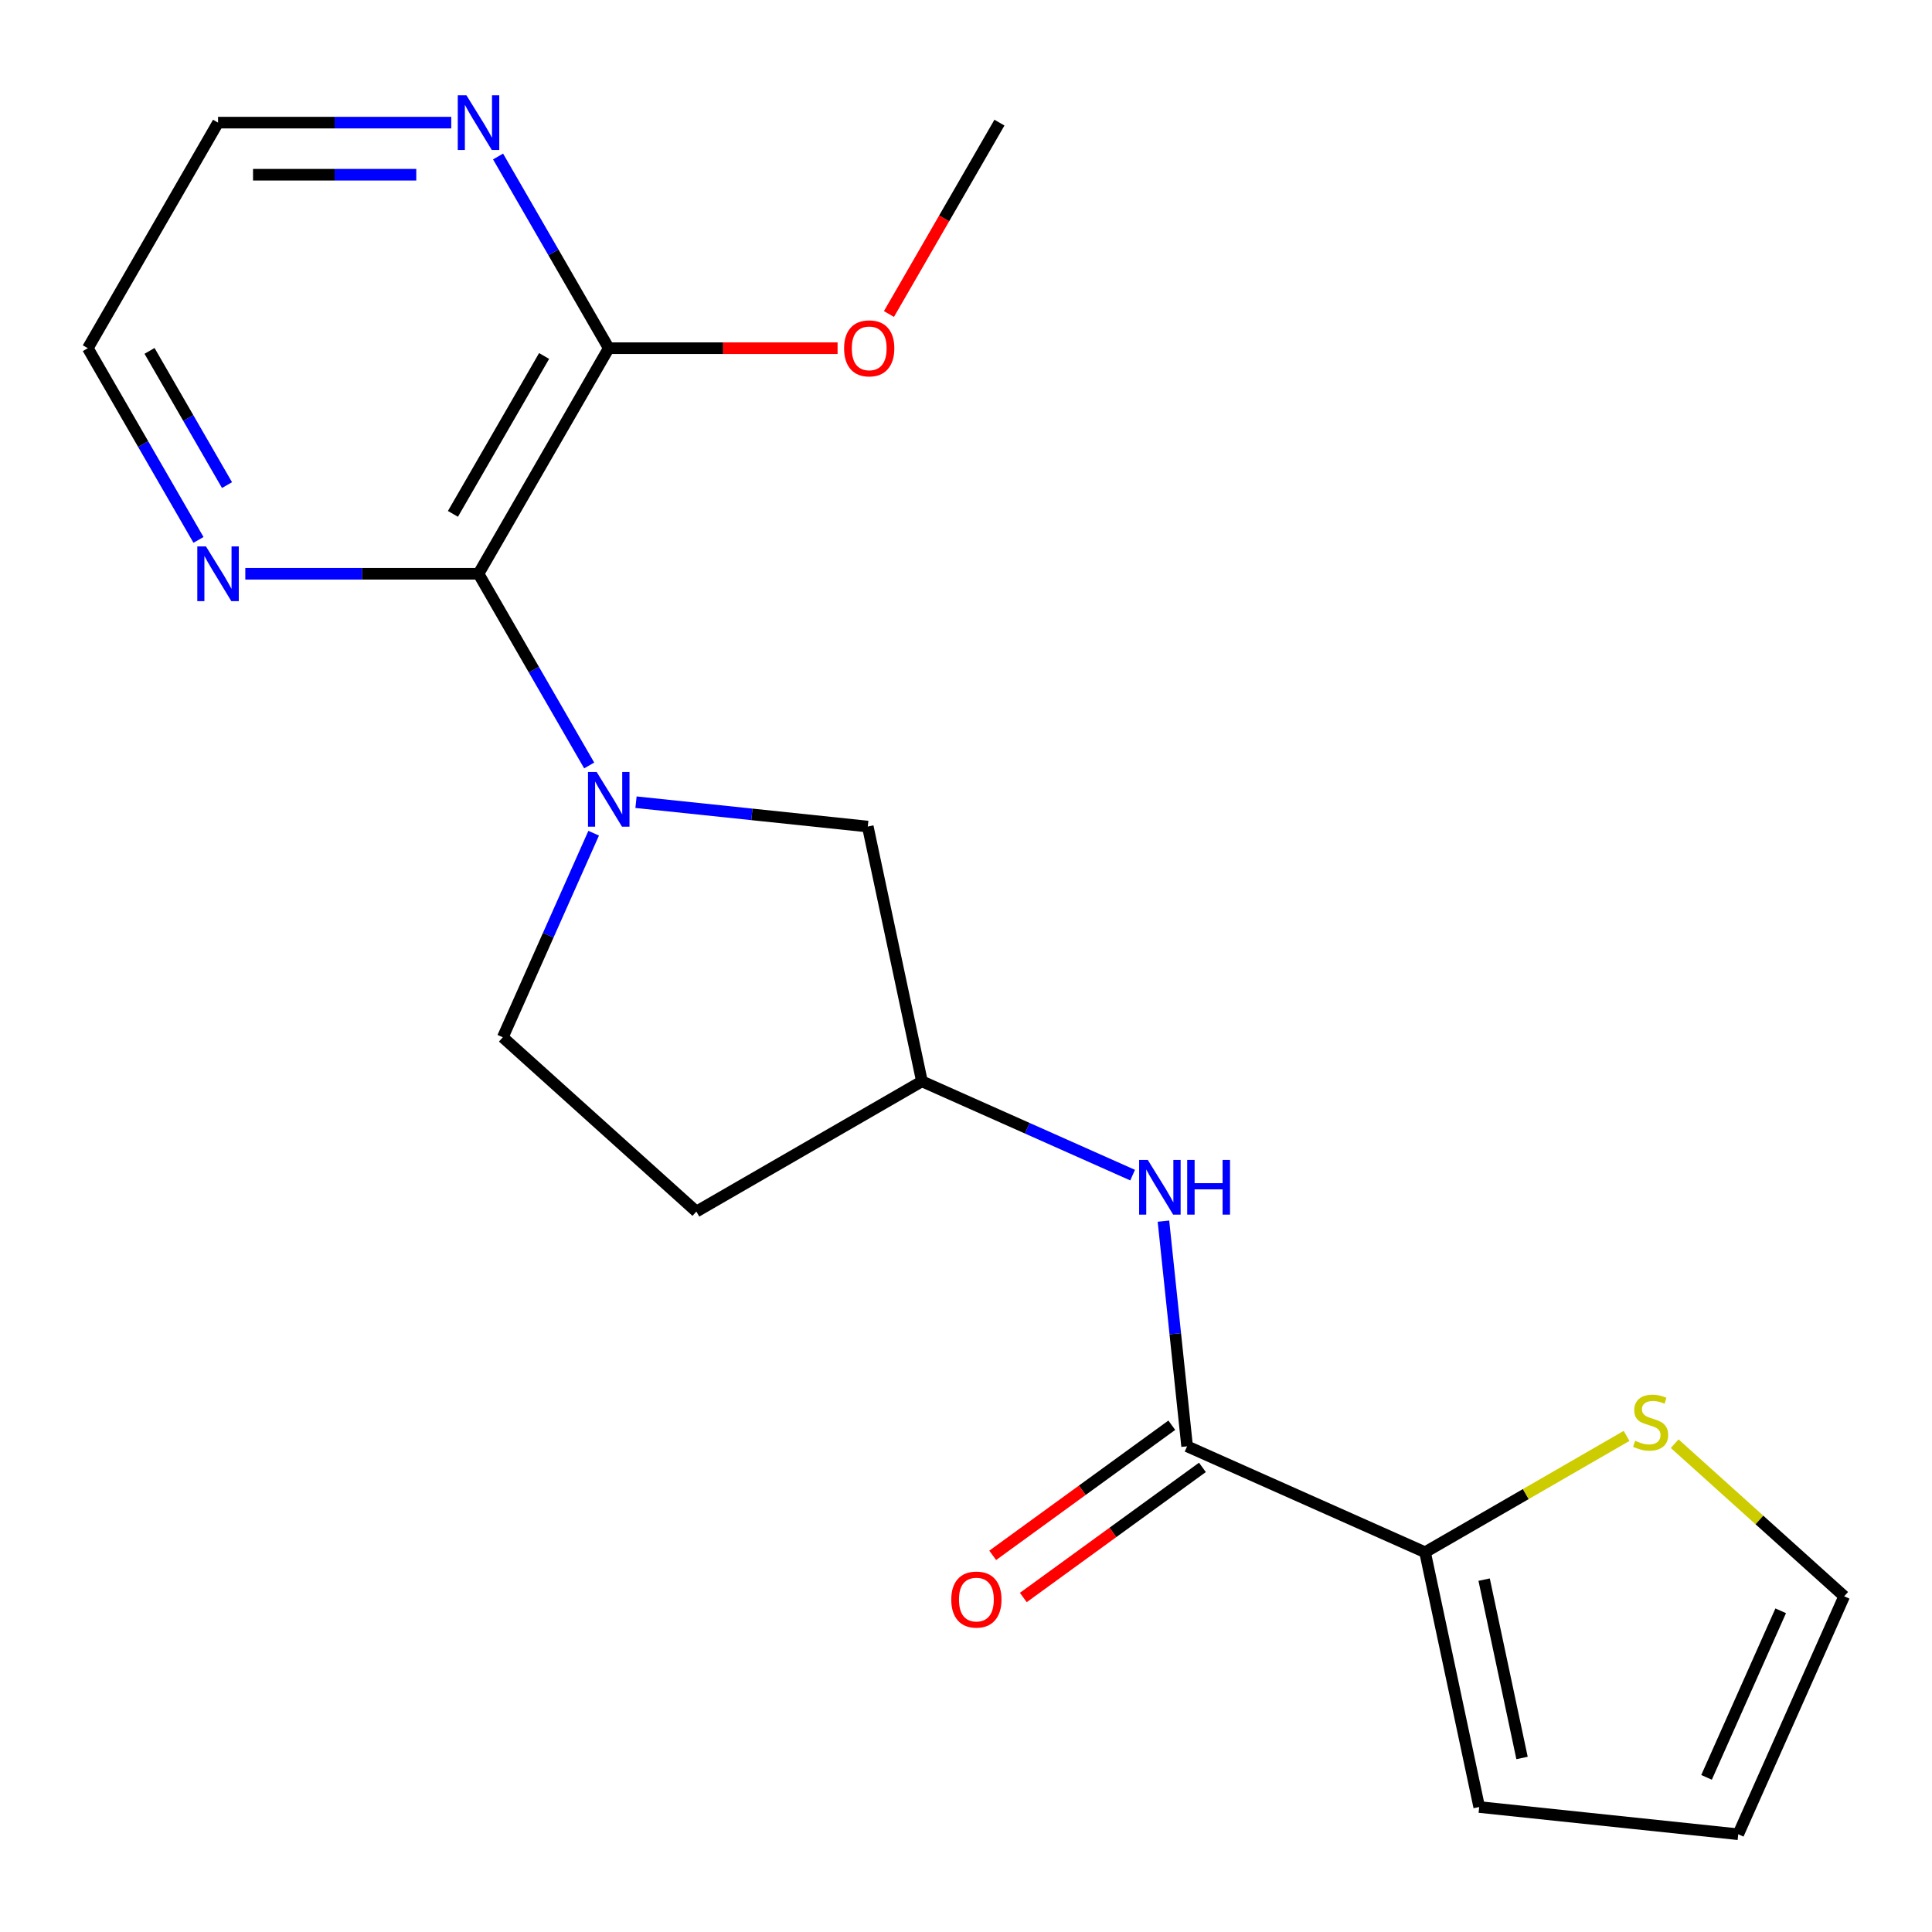 <?xml version='1.0' encoding='iso-8859-1'?>
<svg version='1.1' baseProfile='full'
              xmlns='http://www.w3.org/2000/svg'
                      xmlns:rdkit='http://www.rdkit.org/xml'
                      xmlns:xlink='http://www.w3.org/1999/xlink'
                  xml:space='preserve'
width='1000px' height='1000px' viewBox='0 0 1000 1000'>
<!-- END OF HEADER -->
<rect style='opacity:1.0;fill:#FFFFFF;stroke:none' width='1000' height='1000' x='0' y='0'> </rect>
<path class='bond-0' d='M 304.964,396.202 L 276.321,346.59' style='fill:none;fill-rule:evenodd;stroke:#0000FF;stroke-width:6px;stroke-linecap:butt;stroke-linejoin:miter;stroke-opacity:1' />
<path class='bond-0' d='M 276.321,346.59 L 247.678,296.979' style='fill:none;fill-rule:evenodd;stroke:#000000;stroke-width:6px;stroke-linecap:butt;stroke-linejoin:miter;stroke-opacity:1' />
<path class='bond-6' d='M 329.196,415.216 L 389.179,421.52' style='fill:none;fill-rule:evenodd;stroke:#0000FF;stroke-width:6px;stroke-linecap:butt;stroke-linejoin:miter;stroke-opacity:1' />
<path class='bond-6' d='M 389.179,421.52 L 449.162,427.824' style='fill:none;fill-rule:evenodd;stroke:#000000;stroke-width:6px;stroke-linecap:butt;stroke-linejoin:miter;stroke-opacity:1' />
<path class='bond-8' d='M 307.28,431.263 L 283.766,484.078' style='fill:none;fill-rule:evenodd;stroke:#0000FF;stroke-width:6px;stroke-linecap:butt;stroke-linejoin:miter;stroke-opacity:1' />
<path class='bond-8' d='M 283.766,484.078 L 260.251,536.893' style='fill:none;fill-rule:evenodd;stroke:#000000;stroke-width:6px;stroke-linecap:butt;stroke-linejoin:miter;stroke-opacity:1' />
<path class='bond-3' d='M 247.678,296.979 L 315.086,180.225' style='fill:none;fill-rule:evenodd;stroke:#000000;stroke-width:6px;stroke-linecap:butt;stroke-linejoin:miter;stroke-opacity:1' />
<path class='bond-3' d='M 234.438,265.984 L 281.624,184.257' style='fill:none;fill-rule:evenodd;stroke:#000000;stroke-width:6px;stroke-linecap:butt;stroke-linejoin:miter;stroke-opacity:1' />
<path class='bond-7' d='M 247.678,296.979 L 187.325,296.979' style='fill:none;fill-rule:evenodd;stroke:#000000;stroke-width:6px;stroke-linecap:butt;stroke-linejoin:miter;stroke-opacity:1' />
<path class='bond-7' d='M 187.325,296.979 L 126.973,296.979' style='fill:none;fill-rule:evenodd;stroke:#0000FF;stroke-width:6px;stroke-linecap:butt;stroke-linejoin:miter;stroke-opacity:1' />
<path class='bond-1' d='M 614.444,748.605 L 608.32,690.332' style='fill:none;fill-rule:evenodd;stroke:#000000;stroke-width:6px;stroke-linecap:butt;stroke-linejoin:miter;stroke-opacity:1' />
<path class='bond-1' d='M 608.32,690.332 L 602.195,632.059' style='fill:none;fill-rule:evenodd;stroke:#0000FF;stroke-width:6px;stroke-linecap:butt;stroke-linejoin:miter;stroke-opacity:1' />
<path class='bond-2' d='M 614.444,748.605 L 737.604,803.44' style='fill:none;fill-rule:evenodd;stroke:#000000;stroke-width:6px;stroke-linecap:butt;stroke-linejoin:miter;stroke-opacity:1' />
<path class='bond-12' d='M 606.52,737.698 L 560.171,771.373' style='fill:none;fill-rule:evenodd;stroke:#000000;stroke-width:6px;stroke-linecap:butt;stroke-linejoin:miter;stroke-opacity:1' />
<path class='bond-12' d='M 560.171,771.373 L 513.822,805.047' style='fill:none;fill-rule:evenodd;stroke:#FF0000;stroke-width:6px;stroke-linecap:butt;stroke-linejoin:miter;stroke-opacity:1' />
<path class='bond-12' d='M 622.369,759.512 L 576.02,793.186' style='fill:none;fill-rule:evenodd;stroke:#000000;stroke-width:6px;stroke-linecap:butt;stroke-linejoin:miter;stroke-opacity:1' />
<path class='bond-12' d='M 576.02,793.186 L 529.671,826.861' style='fill:none;fill-rule:evenodd;stroke:#FF0000;stroke-width:6px;stroke-linecap:butt;stroke-linejoin:miter;stroke-opacity:1' />
<path class='bond-5' d='M 737.604,803.44 L 789.756,773.33' style='fill:none;fill-rule:evenodd;stroke:#000000;stroke-width:6px;stroke-linecap:butt;stroke-linejoin:miter;stroke-opacity:1' />
<path class='bond-5' d='M 789.756,773.33 L 841.908,743.22' style='fill:none;fill-rule:evenodd;stroke:#CCCC00;stroke-width:6px;stroke-linecap:butt;stroke-linejoin:miter;stroke-opacity:1' />
<path class='bond-11' d='M 737.604,803.44 L 765.634,935.309' style='fill:none;fill-rule:evenodd;stroke:#000000;stroke-width:6px;stroke-linecap:butt;stroke-linejoin:miter;stroke-opacity:1' />
<path class='bond-11' d='M 768.183,817.614 L 787.804,909.923' style='fill:none;fill-rule:evenodd;stroke:#000000;stroke-width:6px;stroke-linecap:butt;stroke-linejoin:miter;stroke-opacity:1' />
<path class='bond-9' d='M 315.086,180.225 L 286.442,130.614' style='fill:none;fill-rule:evenodd;stroke:#000000;stroke-width:6px;stroke-linecap:butt;stroke-linejoin:miter;stroke-opacity:1' />
<path class='bond-9' d='M 286.442,130.614 L 257.799,81.002' style='fill:none;fill-rule:evenodd;stroke:#0000FF;stroke-width:6px;stroke-linecap:butt;stroke-linejoin:miter;stroke-opacity:1' />
<path class='bond-16' d='M 315.086,180.225 L 374.308,180.225' style='fill:none;fill-rule:evenodd;stroke:#000000;stroke-width:6px;stroke-linecap:butt;stroke-linejoin:miter;stroke-opacity:1' />
<path class='bond-16' d='M 374.308,180.225 L 433.531,180.225' style='fill:none;fill-rule:evenodd;stroke:#FF0000;stroke-width:6px;stroke-linecap:butt;stroke-linejoin:miter;stroke-opacity:1' />
<path class='bond-4' d='M 586.242,608.246 L 531.717,583.97' style='fill:none;fill-rule:evenodd;stroke:#0000FF;stroke-width:6px;stroke-linecap:butt;stroke-linejoin:miter;stroke-opacity:1' />
<path class='bond-4' d='M 531.717,583.97 L 477.192,559.694' style='fill:none;fill-rule:evenodd;stroke:#000000;stroke-width:6px;stroke-linecap:butt;stroke-linejoin:miter;stroke-opacity:1' />
<path class='bond-13' d='M 866.808,747.242 L 910.677,786.742' style='fill:none;fill-rule:evenodd;stroke:#CCCC00;stroke-width:6px;stroke-linecap:butt;stroke-linejoin:miter;stroke-opacity:1' />
<path class='bond-13' d='M 910.677,786.742 L 954.545,826.241' style='fill:none;fill-rule:evenodd;stroke:#000000;stroke-width:6px;stroke-linecap:butt;stroke-linejoin:miter;stroke-opacity:1' />
<path class='bond-10' d='M 449.162,427.824 L 477.192,559.694' style='fill:none;fill-rule:evenodd;stroke:#000000;stroke-width:6px;stroke-linecap:butt;stroke-linejoin:miter;stroke-opacity:1' />
<path class='bond-17' d='M 102.741,279.448 L 74.098,229.837' style='fill:none;fill-rule:evenodd;stroke:#0000FF;stroke-width:6px;stroke-linecap:butt;stroke-linejoin:miter;stroke-opacity:1' />
<path class='bond-17' d='M 74.098,229.837 L 45.455,180.225' style='fill:none;fill-rule:evenodd;stroke:#000000;stroke-width:6px;stroke-linecap:butt;stroke-linejoin:miter;stroke-opacity:1' />
<path class='bond-17' d='M 117.499,251.083 L 97.449,216.355' style='fill:none;fill-rule:evenodd;stroke:#0000FF;stroke-width:6px;stroke-linecap:butt;stroke-linejoin:miter;stroke-opacity:1' />
<path class='bond-17' d='M 97.449,216.355 L 77.398,181.627' style='fill:none;fill-rule:evenodd;stroke:#000000;stroke-width:6px;stroke-linecap:butt;stroke-linejoin:miter;stroke-opacity:1' />
<path class='bond-15' d='M 260.251,536.893 L 360.439,627.102' style='fill:none;fill-rule:evenodd;stroke:#000000;stroke-width:6px;stroke-linecap:butt;stroke-linejoin:miter;stroke-opacity:1' />
<path class='bond-18' d='M 233.567,63.471 L 173.215,63.471' style='fill:none;fill-rule:evenodd;stroke:#0000FF;stroke-width:6px;stroke-linecap:butt;stroke-linejoin:miter;stroke-opacity:1' />
<path class='bond-18' d='M 173.215,63.471 L 112.862,63.471' style='fill:none;fill-rule:evenodd;stroke:#000000;stroke-width:6px;stroke-linecap:butt;stroke-linejoin:miter;stroke-opacity:1' />
<path class='bond-18' d='M 215.462,90.435 L 173.215,90.435' style='fill:none;fill-rule:evenodd;stroke:#0000FF;stroke-width:6px;stroke-linecap:butt;stroke-linejoin:miter;stroke-opacity:1' />
<path class='bond-18' d='M 173.215,90.435 L 130.968,90.435' style='fill:none;fill-rule:evenodd;stroke:#000000;stroke-width:6px;stroke-linecap:butt;stroke-linejoin:miter;stroke-opacity:1' />
<path class='bond-20' d='M 477.192,559.694 L 360.439,627.102' style='fill:none;fill-rule:evenodd;stroke:#000000;stroke-width:6px;stroke-linecap:butt;stroke-linejoin:miter;stroke-opacity:1' />
<path class='bond-14' d='M 765.634,935.309 L 899.711,949.401' style='fill:none;fill-rule:evenodd;stroke:#000000;stroke-width:6px;stroke-linecap:butt;stroke-linejoin:miter;stroke-opacity:1' />
<path class='bond-22' d='M 954.545,826.241 L 899.711,949.401' style='fill:none;fill-rule:evenodd;stroke:#000000;stroke-width:6px;stroke-linecap:butt;stroke-linejoin:miter;stroke-opacity:1' />
<path class='bond-22' d='M 921.688,833.748 L 883.304,919.96' style='fill:none;fill-rule:evenodd;stroke:#000000;stroke-width:6px;stroke-linecap:butt;stroke-linejoin:miter;stroke-opacity:1' />
<path class='bond-19' d='M 460.115,162.535 L 488.712,113.003' style='fill:none;fill-rule:evenodd;stroke:#FF0000;stroke-width:6px;stroke-linecap:butt;stroke-linejoin:miter;stroke-opacity:1' />
<path class='bond-19' d='M 488.712,113.003 L 517.309,63.471' style='fill:none;fill-rule:evenodd;stroke:#000000;stroke-width:6px;stroke-linecap:butt;stroke-linejoin:miter;stroke-opacity:1' />
<path class='bond-21' d='M 45.455,180.225 L 112.862,63.471' style='fill:none;fill-rule:evenodd;stroke:#000000;stroke-width:6px;stroke-linecap:butt;stroke-linejoin:miter;stroke-opacity:1' />
<path  class='atom-0' d='M 308.826 399.572
L 318.106 414.572
Q 319.026 416.052, 320.506 418.732
Q 321.986 421.412, 322.066 421.572
L 322.066 399.572
L 325.826 399.572
L 325.826 427.892
L 321.946 427.892
L 311.986 411.492
Q 310.826 409.572, 309.586 407.372
Q 308.386 405.172, 308.026 404.492
L 308.026 427.892
L 304.346 427.892
L 304.346 399.572
L 308.826 399.572
' fill='#0000FF'/>
<path  class='atom-5' d='M 594.092 600.368
L 603.372 615.368
Q 604.292 616.848, 605.772 619.528
Q 607.252 622.208, 607.332 622.368
L 607.332 600.368
L 611.092 600.368
L 611.092 628.688
L 607.212 628.688
L 597.252 612.288
Q 596.092 610.368, 594.852 608.168
Q 593.652 605.968, 593.292 605.288
L 593.292 628.688
L 589.612 628.688
L 589.612 600.368
L 594.092 600.368
' fill='#0000FF'/>
<path  class='atom-5' d='M 614.492 600.368
L 618.332 600.368
L 618.332 612.408
L 632.812 612.408
L 632.812 600.368
L 636.652 600.368
L 636.652 628.688
L 632.812 628.688
L 632.812 615.608
L 618.332 615.608
L 618.332 628.688
L 614.492 628.688
L 614.492 600.368
' fill='#0000FF'/>
<path  class='atom-6' d='M 846.358 745.752
Q 846.678 745.872, 847.998 746.432
Q 849.318 746.992, 850.758 747.352
Q 852.238 747.672, 853.678 747.672
Q 856.358 747.672, 857.918 746.392
Q 859.478 745.072, 859.478 742.792
Q 859.478 741.232, 858.678 740.272
Q 857.918 739.312, 856.718 738.792
Q 855.518 738.272, 853.518 737.672
Q 850.998 736.912, 849.478 736.192
Q 847.998 735.472, 846.918 733.952
Q 845.878 732.432, 845.878 729.872
Q 845.878 726.312, 848.278 724.112
Q 850.718 721.912, 855.518 721.912
Q 858.798 721.912, 862.518 723.472
L 861.598 726.552
Q 858.198 725.152, 855.638 725.152
Q 852.878 725.152, 851.358 726.312
Q 849.838 727.432, 849.878 729.392
Q 849.878 730.912, 850.638 731.832
Q 851.438 732.752, 852.558 733.272
Q 853.718 733.792, 855.638 734.392
Q 858.198 735.192, 859.718 735.992
Q 861.238 736.792, 862.318 738.432
Q 863.438 740.032, 863.438 742.792
Q 863.438 746.712, 860.798 748.832
Q 858.198 750.912, 853.838 750.912
Q 851.318 750.912, 849.398 750.352
Q 847.518 749.832, 845.278 748.912
L 846.358 745.752
' fill='#CCCC00'/>
<path  class='atom-8' d='M 106.602 282.819
L 115.882 297.819
Q 116.802 299.299, 118.282 301.979
Q 119.762 304.659, 119.842 304.819
L 119.842 282.819
L 123.602 282.819
L 123.602 311.139
L 119.722 311.139
L 109.762 294.739
Q 108.602 292.819, 107.362 290.619
Q 106.162 288.419, 105.802 287.739
L 105.802 311.139
L 102.122 311.139
L 102.122 282.819
L 106.602 282.819
' fill='#0000FF'/>
<path  class='atom-10' d='M 241.418 49.312
L 250.698 64.311
Q 251.618 65.791, 253.098 68.472
Q 254.578 71.151, 254.658 71.311
L 254.658 49.312
L 258.418 49.312
L 258.418 77.632
L 254.538 77.632
L 244.578 61.231
Q 243.418 59.312, 242.178 57.111
Q 240.978 54.911, 240.618 54.231
L 240.618 77.632
L 236.938 77.632
L 236.938 49.312
L 241.418 49.312
' fill='#0000FF'/>
<path  class='atom-13' d='M 492.376 827.928
Q 492.376 821.128, 495.736 817.328
Q 499.096 813.528, 505.376 813.528
Q 511.656 813.528, 515.016 817.328
Q 518.376 821.128, 518.376 827.928
Q 518.376 834.808, 514.976 838.728
Q 511.576 842.608, 505.376 842.608
Q 499.136 842.608, 495.736 838.728
Q 492.376 834.848, 492.376 827.928
M 505.376 839.408
Q 509.696 839.408, 512.016 836.528
Q 514.376 833.608, 514.376 827.928
Q 514.376 822.368, 512.016 819.568
Q 509.696 816.728, 505.376 816.728
Q 501.056 816.728, 498.696 819.528
Q 496.376 822.328, 496.376 827.928
Q 496.376 833.648, 498.696 836.528
Q 501.056 839.408, 505.376 839.408
' fill='#FF0000'/>
<path  class='atom-17' d='M 436.901 180.305
Q 436.901 173.505, 440.261 169.705
Q 443.621 165.905, 449.901 165.905
Q 456.181 165.905, 459.541 169.705
Q 462.901 173.505, 462.901 180.305
Q 462.901 187.185, 459.501 191.105
Q 456.101 194.985, 449.901 194.985
Q 443.661 194.985, 440.261 191.105
Q 436.901 187.225, 436.901 180.305
M 449.901 191.785
Q 454.221 191.785, 456.541 188.905
Q 458.901 185.985, 458.901 180.305
Q 458.901 174.745, 456.541 171.945
Q 454.221 169.105, 449.901 169.105
Q 445.581 169.105, 443.221 171.905
Q 440.901 174.705, 440.901 180.305
Q 440.901 186.025, 443.221 188.905
Q 445.581 191.785, 449.901 191.785
' fill='#FF0000'/>
</svg>
